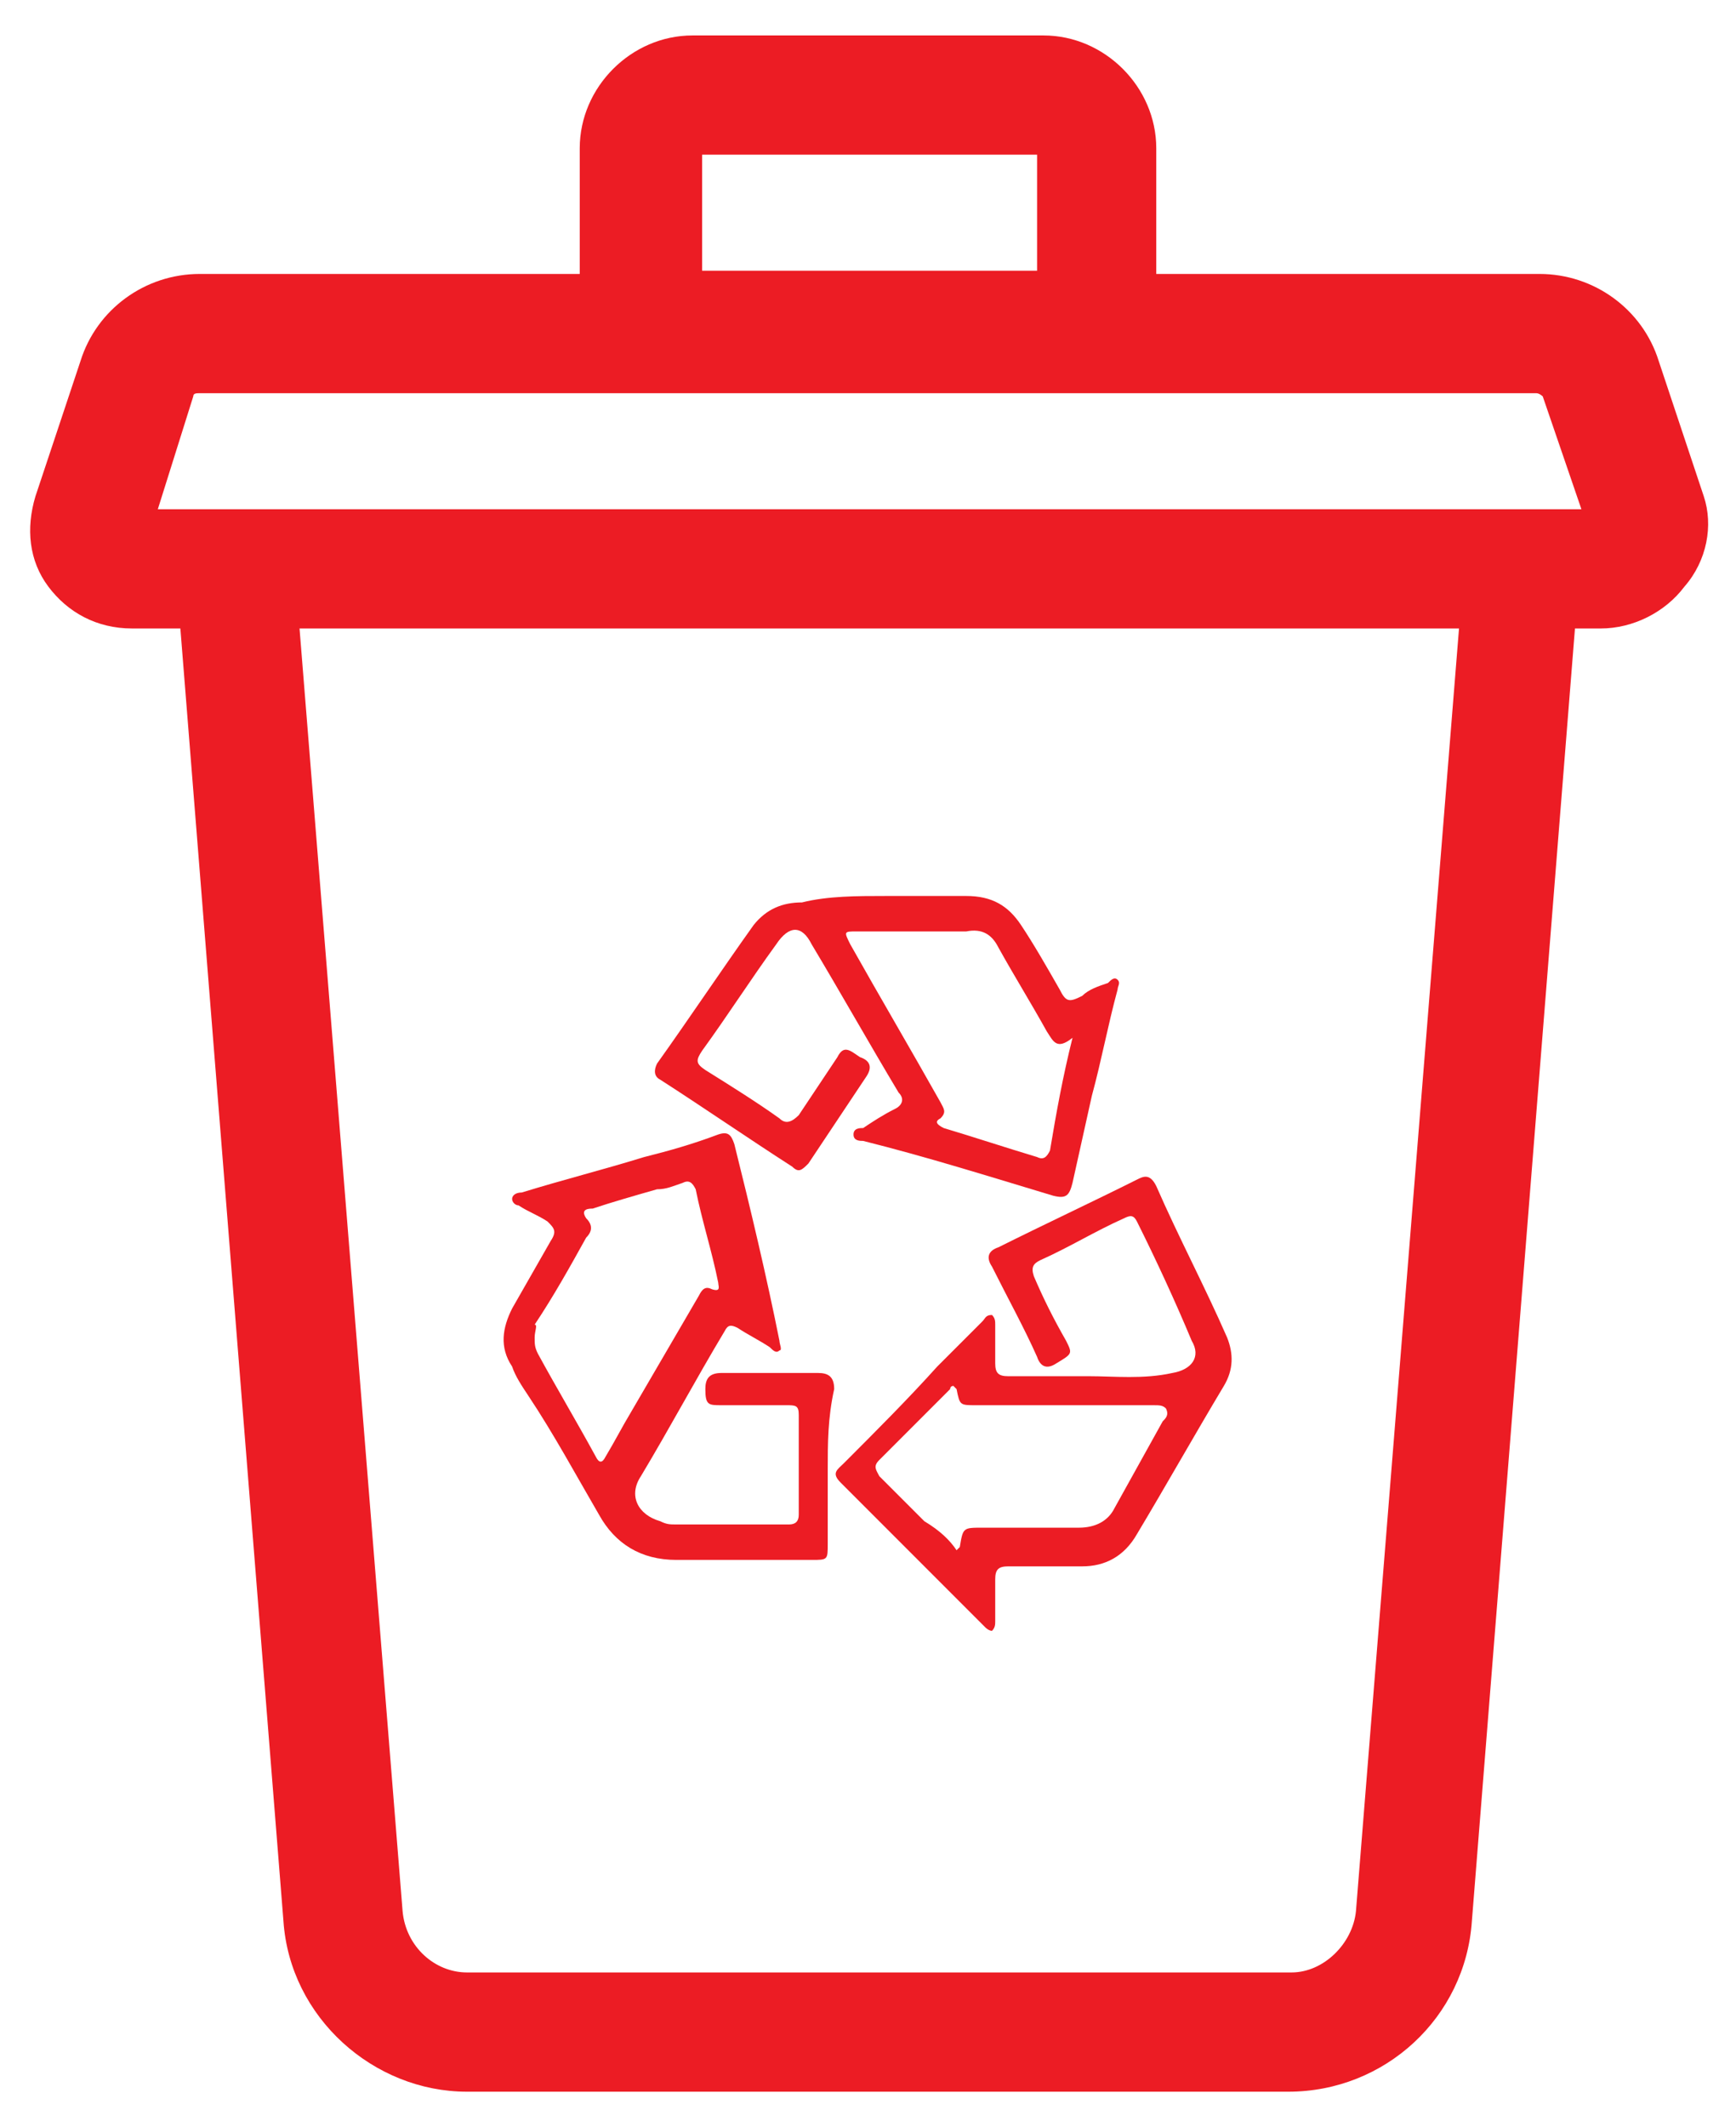 <?xml version="1.0" encoding="utf-8"?>
<!-- Generator: Adobe Illustrator 23.0.2, SVG Export Plug-In . SVG Version: 6.00 Build 0)  -->
<svg version="1.1" id="Layer_1" xmlns="http://www.w3.org/2000/svg" xmlns:xlink="http://www.w3.org/1999/xlink" x="0px" y="0px"
	 viewBox="0 0 53.9 66" style="enable-background:new 0 0 53.9 66;" xml:space="preserve">
<style type="text/css">
	.st0{fill:#EC1C24;}
	.st1{fill-rule:evenodd;clip-rule:evenodd;fill:#EC1C24;}
</style>
<g>
	<path class="st0" d="M52.9,15.4l-1.4-4.2c-0.5-1.6-2-2.7-3.7-2.7H35.9V4.6c0-1.9-1.6-3.5-3.5-3.5H21.5c-1.9,0-3.5,1.6-3.5,3.5v3.9
		H6.2c-1.7,0-3.2,1.1-3.7,2.7l-1.4,4.2c-0.3,1-0.2,2,0.4,2.8C2.1,19,3,19.5,4.1,19.5h1.5l3.2,40.1c0.2,3,2.8,5.3,5.7,5.3h25.5
		c3,0,5.5-2.3,5.7-5.3l3.2-40.1h0.8c1,0,2-0.5,2.6-1.3C53,17.4,53.2,16.3,52.9,15.4z M21.8,4.8h10.4v3.6H21.8V4.8z M42.1,59.3
		c-0.1,1-1,1.9-2,1.9H14.5c-1,0-1.9-0.8-2-1.9L9.3,19.5h36L42.1,59.3z M4.9,15.8L6,12.3c0-0.1,0.1-0.1,0.2-0.1h41.5
		c0.1,0,0.2,0.1,0.2,0.1l1.2,3.5H4.9z"/>
	<g>
		<g>
			<path class="st1" d="M25.7,45.6c0,0.8,0,1.5,0,2.3c0,0.5,0,0.5-0.5,0.5c-1.4,0-2.8,0-4.2,0c-1.1,0-1.9-0.5-2.4-1.4
				c-0.7-1.2-1.4-2.5-2.2-3.7c-0.2-0.3-0.4-0.6-0.5-0.9c-0.4-0.6-0.3-1.2,0-1.8c0.4-0.7,0.8-1.4,1.2-2.1c0.2-0.3,0.1-0.4-0.1-0.6
				c-0.3-0.2-0.6-0.3-0.9-0.5c-0.1,0-0.2-0.1-0.2-0.2c0-0.1,0.1-0.2,0.3-0.2c1.3-0.4,2.5-0.7,3.8-1.1c0.8-0.2,1.5-0.4,2.3-0.7
				c0.3-0.1,0.4,0,0.5,0.3c0.5,2,1,4.1,1.4,6.1c0,0.1,0.1,0.3,0,0.3c-0.1,0.1-0.2,0-0.3-0.1c-0.3-0.2-0.7-0.4-1-0.6
				c-0.2-0.1-0.3-0.1-0.4,0.1c-0.9,1.5-1.7,3-2.6,4.5c-0.4,0.6-0.1,1.2,0.6,1.4c0.2,0.1,0.3,0.1,0.5,0.1c1.2,0,2.3,0,3.5,0
				c0.2,0,0.3-0.1,0.3-0.3c0-1,0-2.1,0-3.1c0-0.3-0.1-0.3-0.4-0.3c-0.7,0-1.4,0-2,0c-0.4,0-0.5,0-0.5-0.5c0-0.3,0.1-0.5,0.5-0.5
				c1,0,2,0,3,0c0.3,0,0.5,0.1,0.5,0.5C25.7,44,25.7,44.8,25.7,45.6z M16.6,41.5c0,0.2,0,0.3,0.1,0.5c0.6,1.1,1.2,2.1,1.8,3.2
				c0.1,0.2,0.2,0.2,0.3,0c0.3-0.5,0.5-0.9,0.8-1.4c0.7-1.2,1.4-2.4,2.1-3.6c0.1-0.2,0.2-0.3,0.4-0.2c0.3,0.1,0.2-0.1,0.2-0.2
				c-0.2-1-0.5-1.9-0.7-2.9c-0.1-0.2-0.2-0.3-0.4-0.2c-0.3,0.1-0.5,0.2-0.8,0.2c-0.7,0.2-1.4,0.4-2,0.6c-0.1,0-0.4,0-0.2,0.3
				c0.2,0.2,0.2,0.4,0,0.6c-0.5,0.9-1,1.8-1.6,2.7C16.7,41.1,16.6,41.3,16.6,41.5z"/>
			<path class="st1" d="M27.5,27.8c0.8,0,1.7,0,2.5,0c0.8,0,1.3,0.3,1.7,0.9c0.4,0.6,0.8,1.3,1.2,2c0.2,0.4,0.3,0.4,0.7,0.2
				c0.2-0.2,0.5-0.3,0.8-0.4c0.1-0.1,0.2-0.2,0.3-0.1c0.1,0.1,0,0.2,0,0.3c-0.3,1.1-0.5,2.2-0.8,3.3c-0.2,0.9-0.4,1.8-0.6,2.7
				c-0.1,0.4-0.2,0.5-0.6,0.4c-2-0.6-3.9-1.2-5.9-1.7c-0.1,0-0.3,0-0.3-0.2c0-0.2,0.2-0.2,0.3-0.2c0.3-0.2,0.6-0.4,1-0.6
				c0.2-0.1,0.3-0.3,0.1-0.5c-0.9-1.5-1.8-3.1-2.7-4.6c-0.3-0.6-0.7-0.6-1.1,0c-0.8,1.1-1.5,2.2-2.3,3.3c-0.2,0.3-0.2,0.4,0.1,0.6
				c0.8,0.5,1.6,1,2.3,1.5c0.2,0.2,0.4,0.1,0.6-0.1c0.4-0.6,0.8-1.2,1.2-1.8c0.2-0.4,0.4-0.2,0.7,0c0.3,0.1,0.4,0.3,0.2,0.6
				c-0.6,0.9-1.2,1.8-1.8,2.7c-0.2,0.2-0.3,0.3-0.5,0.1c-1.4-0.9-2.7-1.8-4.1-2.7c-0.2-0.1-0.2-0.3-0.1-0.5c1-1.4,2-2.9,3-4.3
				c0.4-0.5,0.9-0.7,1.5-0.7C25.7,27.8,26.6,27.8,27.5,27.8z M33.3,32.2c-0.5,0.4-0.6,0.1-0.8-0.2c-0.5-0.9-1-1.7-1.5-2.6
				c-0.2-0.4-0.5-0.6-1-0.5c-1.1,0-2.3,0-3.4,0c-0.4,0-0.4,0-0.2,0.4c0.9,1.6,1.9,3.3,2.8,4.9c0.1,0.2,0.2,0.3,0,0.5
				c-0.2,0.1-0.1,0.2,0.1,0.3c1,0.3,1.9,0.6,2.9,0.9c0.2,0.1,0.3,0,0.4-0.2C32.8,34.5,33,33.4,33.3,32.2z"/>
			<path class="st1" d="M33.8,42.7c0.8,0,1.7,0.1,2.6-0.1c0.6-0.1,0.9-0.5,0.6-1c-0.5-1.2-1.1-2.5-1.7-3.7c-0.1-0.2-0.2-0.2-0.4-0.1
				c-0.9,0.4-1.7,0.9-2.6,1.3c-0.2,0.1-0.3,0.2-0.2,0.5c0.3,0.7,0.6,1.3,1,2c0.2,0.4,0.2,0.4-0.3,0.7c-0.3,0.2-0.5,0.1-0.6-0.2
				c-0.4-0.9-0.9-1.8-1.4-2.8c-0.2-0.3-0.1-0.5,0.2-0.6c1.4-0.7,2.9-1.4,4.3-2.1c0.2-0.1,0.4-0.2,0.6,0.2c0.7,1.6,1.5,3.1,2.2,4.7
				c0.2,0.5,0.2,1-0.1,1.5c-0.9,1.5-1.8,3.1-2.7,4.6c-0.4,0.7-1,1-1.7,1c-0.8,0-1.6,0-2.3,0c-0.3,0-0.4,0.1-0.4,0.4
				c0,0.4,0,0.9,0,1.3c0,0.1,0,0.2-0.1,0.3c-0.1,0-0.2-0.1-0.2-0.1c-1.5-1.5-3-3-4.5-4.5c-0.3-0.3-0.1-0.4,0.1-0.6c1-1,2-2,2.9-3
				c0.5-0.5,0.9-0.9,1.4-1.4c0.1-0.1,0.1-0.2,0.3-0.2c0.1,0.1,0.1,0.2,0.1,0.3c0,0.4,0,0.8,0,1.2c0,0.3,0.1,0.4,0.4,0.4
				C32.1,42.7,32.9,42.7,33.8,42.7z M29.7,48.1c0,0,0.1-0.1,0.1-0.1c0.1-0.6,0.1-0.6,0.7-0.6c1,0,2,0,3,0c0.5,0,0.9-0.2,1.1-0.6
				c0.5-0.9,1-1.8,1.5-2.7c0.1-0.1,0.2-0.2,0.1-0.4c-0.1-0.1-0.2-0.1-0.4-0.1c-1.8,0-3.7,0-5.5,0c-0.5,0-0.5,0-0.6-0.5
				c0,0,0,0-0.1-0.1c0,0-0.1,0-0.1,0.1c-0.7,0.7-1.5,1.5-2.2,2.2c-0.2,0.2-0.1,0.3,0,0.5c0.5,0.5,1,1,1.4,1.4
				C29.2,47.5,29.5,47.8,29.7,48.1z"/>
		</g>
	</g>
</g>
<g>
</g>
<g>
</g>
<g>
</g>
<g>
</g>
<g>
</g>
</svg>
